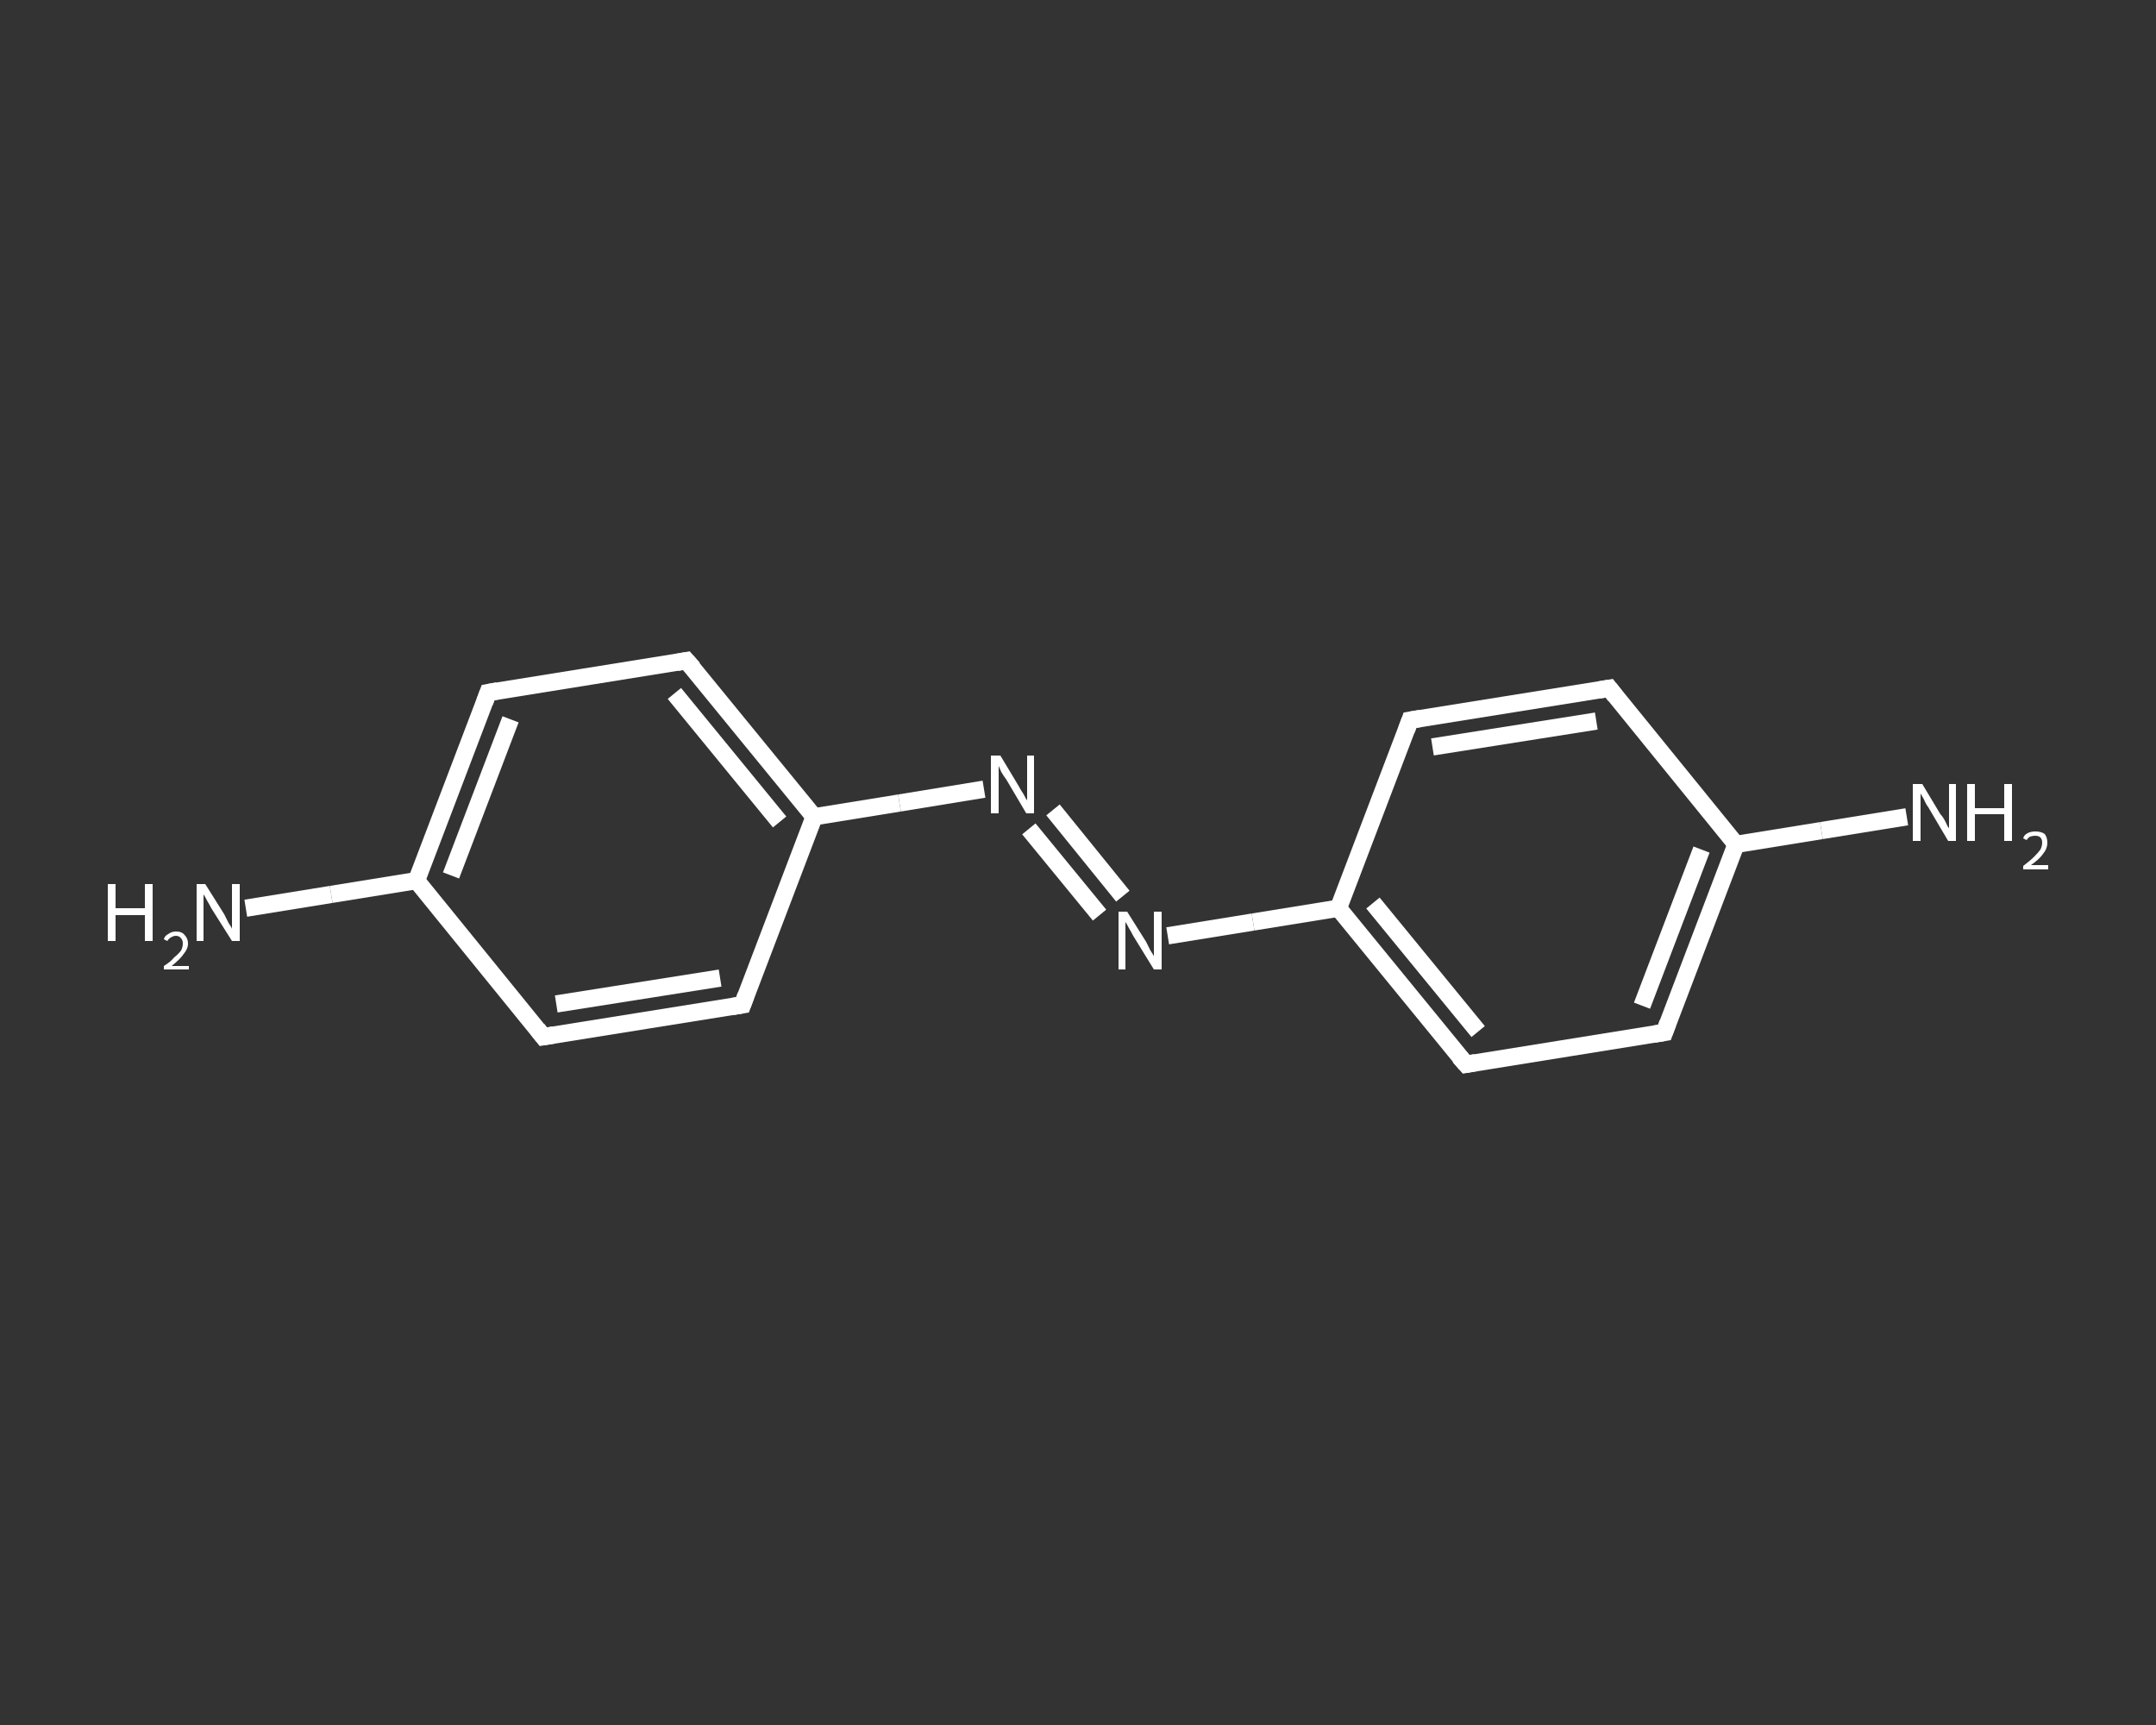 <?xml version='1.0' encoding='iso-8859-1'?>
<svg version='1.1' baseProfile='full'
              xmlns='http://www.w3.org/2000/svg'
                      xmlns:rdkit='http://www.rdkit.org/xml'
                      xmlns:xlink='http://www.w3.org/1999/xlink'
                  xml:space='preserve'
width='250px' height='200px' viewBox='0 0 250 200'>
<rect x="0" y="0" width="250" height="200" fill="#333333" stroke="none"/>
<!-- END OF HEADER -->
<rect style='opacity:1.0;fill:transparent;stroke:none' width='250.0' height='200.0' x='0.0' y='0.0'> </rect>
<path class='bond-0 atom-0 atom-1' d='M 28.5,105.3 L 38.4,103.7' style='fill:none;fill-rule:evenodd;stroke:#FFFFFF;stroke-width:2.0px;stroke-linecap:butt;stroke-linejoin:miter;stroke-opacity:1' />
<path class='bond-0 atom-0 atom-1' d='M 38.4,103.7 L 48.3,102.1' style='fill:none;fill-rule:evenodd;stroke:#FFFFFF;stroke-width:2.0px;stroke-linecap:butt;stroke-linejoin:miter;stroke-opacity:1' />
<path class='bond-1 atom-1 atom-2' d='M 48.3,102.1 L 56.6,80.3' style='fill:none;fill-rule:evenodd;stroke:#FFFFFF;stroke-width:2.0px;stroke-linecap:butt;stroke-linejoin:miter;stroke-opacity:1' />
<path class='bond-1 atom-1 atom-2' d='M 52.3,101.5 L 59.2,83.4' style='fill:none;fill-rule:evenodd;stroke:#FFFFFF;stroke-width:2.0px;stroke-linecap:butt;stroke-linejoin:miter;stroke-opacity:1' />
<path class='bond-2 atom-2 atom-3' d='M 56.6,80.3 L 79.6,76.6' style='fill:none;fill-rule:evenodd;stroke:#FFFFFF;stroke-width:2.0px;stroke-linecap:butt;stroke-linejoin:miter;stroke-opacity:1' />
<path class='bond-3 atom-3 atom-4' d='M 79.6,76.6 L 94.4,94.7' style='fill:none;fill-rule:evenodd;stroke:#FFFFFF;stroke-width:2.0px;stroke-linecap:butt;stroke-linejoin:miter;stroke-opacity:1' />
<path class='bond-3 atom-3 atom-4' d='M 78.2,80.4 L 90.4,95.3' style='fill:none;fill-rule:evenodd;stroke:#FFFFFF;stroke-width:2.0px;stroke-linecap:butt;stroke-linejoin:miter;stroke-opacity:1' />
<path class='bond-4 atom-4 atom-5' d='M 94.4,94.7 L 104.3,93.1' style='fill:none;fill-rule:evenodd;stroke:#FFFFFF;stroke-width:2.0px;stroke-linecap:butt;stroke-linejoin:miter;stroke-opacity:1' />
<path class='bond-4 atom-4 atom-5' d='M 104.3,93.1 L 114.1,91.5' style='fill:none;fill-rule:evenodd;stroke:#FFFFFF;stroke-width:2.0px;stroke-linecap:butt;stroke-linejoin:miter;stroke-opacity:1' />
<path class='bond-5 atom-5 atom-6' d='M 122.1,93.9 L 130.2,103.9' style='fill:none;fill-rule:evenodd;stroke:#FFFFFF;stroke-width:2.0px;stroke-linecap:butt;stroke-linejoin:miter;stroke-opacity:1' />
<path class='bond-5 atom-5 atom-6' d='M 119.3,96.1 L 127.5,106.1' style='fill:none;fill-rule:evenodd;stroke:#FFFFFF;stroke-width:2.0px;stroke-linecap:butt;stroke-linejoin:miter;stroke-opacity:1' />
<path class='bond-6 atom-6 atom-7' d='M 135.4,108.5 L 145.3,106.9' style='fill:none;fill-rule:evenodd;stroke:#FFFFFF;stroke-width:2.0px;stroke-linecap:butt;stroke-linejoin:miter;stroke-opacity:1' />
<path class='bond-6 atom-6 atom-7' d='M 145.3,106.9 L 155.2,105.3' style='fill:none;fill-rule:evenodd;stroke:#FFFFFF;stroke-width:2.0px;stroke-linecap:butt;stroke-linejoin:miter;stroke-opacity:1' />
<path class='bond-7 atom-7 atom-8' d='M 155.2,105.3 L 170.0,123.4' style='fill:none;fill-rule:evenodd;stroke:#FFFFFF;stroke-width:2.0px;stroke-linecap:butt;stroke-linejoin:miter;stroke-opacity:1' />
<path class='bond-7 atom-7 atom-8' d='M 159.2,104.7 L 171.4,119.6' style='fill:none;fill-rule:evenodd;stroke:#FFFFFF;stroke-width:2.0px;stroke-linecap:butt;stroke-linejoin:miter;stroke-opacity:1' />
<path class='bond-8 atom-8 atom-9' d='M 170.0,123.4 L 193.0,119.7' style='fill:none;fill-rule:evenodd;stroke:#FFFFFF;stroke-width:2.0px;stroke-linecap:butt;stroke-linejoin:miter;stroke-opacity:1' />
<path class='bond-9 atom-9 atom-10' d='M 193.0,119.7 L 201.3,97.9' style='fill:none;fill-rule:evenodd;stroke:#FFFFFF;stroke-width:2.0px;stroke-linecap:butt;stroke-linejoin:miter;stroke-opacity:1' />
<path class='bond-9 atom-9 atom-10' d='M 190.4,116.6 L 197.3,98.5' style='fill:none;fill-rule:evenodd;stroke:#FFFFFF;stroke-width:2.0px;stroke-linecap:butt;stroke-linejoin:miter;stroke-opacity:1' />
<path class='bond-10 atom-10 atom-11' d='M 201.3,97.9 L 211.2,96.3' style='fill:none;fill-rule:evenodd;stroke:#FFFFFF;stroke-width:2.0px;stroke-linecap:butt;stroke-linejoin:miter;stroke-opacity:1' />
<path class='bond-10 atom-10 atom-11' d='M 211.2,96.3 L 221.1,94.7' style='fill:none;fill-rule:evenodd;stroke:#FFFFFF;stroke-width:2.0px;stroke-linecap:butt;stroke-linejoin:miter;stroke-opacity:1' />
<path class='bond-11 atom-10 atom-12' d='M 201.3,97.9 L 186.6,79.8' style='fill:none;fill-rule:evenodd;stroke:#FFFFFF;stroke-width:2.0px;stroke-linecap:butt;stroke-linejoin:miter;stroke-opacity:1' />
<path class='bond-12 atom-12 atom-13' d='M 186.6,79.8 L 163.5,83.5' style='fill:none;fill-rule:evenodd;stroke:#FFFFFF;stroke-width:2.0px;stroke-linecap:butt;stroke-linejoin:miter;stroke-opacity:1' />
<path class='bond-12 atom-12 atom-13' d='M 185.1,83.6 L 166.1,86.6' style='fill:none;fill-rule:evenodd;stroke:#FFFFFF;stroke-width:2.0px;stroke-linecap:butt;stroke-linejoin:miter;stroke-opacity:1' />
<path class='bond-13 atom-4 atom-14' d='M 94.4,94.7 L 86.1,116.5' style='fill:none;fill-rule:evenodd;stroke:#FFFFFF;stroke-width:2.0px;stroke-linecap:butt;stroke-linejoin:miter;stroke-opacity:1' />
<path class='bond-14 atom-14 atom-15' d='M 86.1,116.5 L 63.0,120.2' style='fill:none;fill-rule:evenodd;stroke:#FFFFFF;stroke-width:2.0px;stroke-linecap:butt;stroke-linejoin:miter;stroke-opacity:1' />
<path class='bond-14 atom-14 atom-15' d='M 83.5,113.4 L 64.5,116.4' style='fill:none;fill-rule:evenodd;stroke:#FFFFFF;stroke-width:2.0px;stroke-linecap:butt;stroke-linejoin:miter;stroke-opacity:1' />
<path class='bond-15 atom-15 atom-1' d='M 63.0,120.2 L 48.3,102.1' style='fill:none;fill-rule:evenodd;stroke:#FFFFFF;stroke-width:2.0px;stroke-linecap:butt;stroke-linejoin:miter;stroke-opacity:1' />
<path class='bond-16 atom-13 atom-7' d='M 163.5,83.5 L 155.2,105.3' style='fill:none;fill-rule:evenodd;stroke:#FFFFFF;stroke-width:2.0px;stroke-linecap:butt;stroke-linejoin:miter;stroke-opacity:1' />
<path d='M 56.2,81.4 L 56.6,80.3 L 57.7,80.1' style='fill:none;stroke:#FFFFFF;stroke-width:2.0px;stroke-linecap:butt;stroke-linejoin:miter;stroke-opacity:1;' />
<path d='M 78.5,76.8 L 79.6,76.6 L 80.4,77.5' style='fill:none;stroke:#FFFFFF;stroke-width:2.0px;stroke-linecap:butt;stroke-linejoin:miter;stroke-opacity:1;' />
<path d='M 169.2,122.5 L 170.0,123.4 L 171.1,123.2' style='fill:none;stroke:#FFFFFF;stroke-width:2.0px;stroke-linecap:butt;stroke-linejoin:miter;stroke-opacity:1;' />
<path d='M 191.8,119.9 L 193.0,119.7 L 193.4,118.6' style='fill:none;stroke:#FFFFFF;stroke-width:2.0px;stroke-linecap:butt;stroke-linejoin:miter;stroke-opacity:1;' />
<path d='M 187.3,80.7 L 186.6,79.8 L 185.4,80.0' style='fill:none;stroke:#FFFFFF;stroke-width:2.0px;stroke-linecap:butt;stroke-linejoin:miter;stroke-opacity:1;' />
<path d='M 164.7,83.3 L 163.5,83.5 L 163.1,84.6' style='fill:none;stroke:#FFFFFF;stroke-width:2.0px;stroke-linecap:butt;stroke-linejoin:miter;stroke-opacity:1;' />
<path d='M 86.5,115.4 L 86.1,116.5 L 84.9,116.7' style='fill:none;stroke:#FFFFFF;stroke-width:2.0px;stroke-linecap:butt;stroke-linejoin:miter;stroke-opacity:1;' />
<path d='M 64.2,120.0 L 63.0,120.2 L 62.3,119.3' style='fill:none;stroke:#FFFFFF;stroke-width:2.0px;stroke-linecap:butt;stroke-linejoin:miter;stroke-opacity:1;' />
<path class='atom-0' d='M 12.5 102.5
L 13.4 102.5
L 13.4 105.3
L 16.8 105.3
L 16.8 102.5
L 17.7 102.5
L 17.7 109.1
L 16.8 109.1
L 16.8 106.1
L 13.4 106.1
L 13.4 109.1
L 12.5 109.1
L 12.5 102.5
' fill='#FFFFFF'/>
<path class='atom-0' d='M 19.0 108.9
Q 19.1 108.5, 19.5 108.3
Q 19.9 108.0, 20.4 108.0
Q 21.1 108.0, 21.4 108.4
Q 21.8 108.8, 21.8 109.4
Q 21.8 110.0, 21.3 110.6
Q 20.9 111.2, 19.9 112.0
L 21.9 112.0
L 21.9 112.4
L 19.0 112.4
L 19.0 112.0
Q 19.8 111.5, 20.2 111.0
Q 20.7 110.6, 21.0 110.2
Q 21.2 109.8, 21.2 109.4
Q 21.2 109.0, 21.0 108.8
Q 20.8 108.5, 20.4 108.5
Q 20.1 108.5, 19.8 108.7
Q 19.6 108.8, 19.4 109.1
L 19.0 108.9
' fill='#FFFFFF'/>
<path class='atom-0' d='M 23.8 102.5
L 26.0 106.0
Q 26.2 106.4, 26.5 107.0
Q 26.9 107.6, 26.9 107.7
L 26.9 102.5
L 27.8 102.5
L 27.8 109.1
L 26.9 109.1
L 24.5 105.3
Q 24.3 104.9, 24.0 104.4
Q 23.7 103.8, 23.6 103.7
L 23.6 109.1
L 22.8 109.1
L 22.8 102.5
L 23.8 102.5
' fill='#FFFFFF'/>
<path class='atom-5' d='M 116.0 87.6
L 118.1 91.1
Q 118.3 91.5, 118.7 92.1
Q 119.0 92.7, 119.1 92.8
L 119.1 87.6
L 119.9 87.6
L 119.9 94.3
L 119.0 94.3
L 116.7 90.4
Q 116.4 90.0, 116.1 89.5
Q 115.9 89.0, 115.8 88.8
L 115.8 94.3
L 114.9 94.3
L 114.9 87.6
L 116.0 87.6
' fill='#FFFFFF'/>
<path class='atom-6' d='M 130.7 105.7
L 132.9 109.2
Q 133.1 109.6, 133.4 110.2
Q 133.8 110.8, 133.8 110.9
L 133.8 105.7
L 134.7 105.7
L 134.7 112.4
L 133.8 112.4
L 131.4 108.5
Q 131.2 108.1, 130.9 107.6
Q 130.6 107.0, 130.5 106.9
L 130.5 112.4
L 129.7 112.4
L 129.7 105.7
L 130.7 105.7
' fill='#FFFFFF'/>
<path class='atom-11' d='M 222.9 90.9
L 225.0 94.4
Q 225.3 94.7, 225.6 95.3
Q 225.9 96.0, 226.0 96.0
L 226.0 90.9
L 226.8 90.9
L 226.8 97.5
L 225.9 97.5
L 223.6 93.6
Q 223.3 93.2, 223.1 92.7
Q 222.8 92.2, 222.7 92.0
L 222.7 97.5
L 221.8 97.5
L 221.8 90.9
L 222.9 90.9
' fill='#FFFFFF'/>
<path class='atom-11' d='M 228.1 90.9
L 229.0 90.9
L 229.0 93.7
L 232.4 93.7
L 232.4 90.9
L 233.3 90.9
L 233.3 97.5
L 232.4 97.5
L 232.4 94.4
L 229.0 94.4
L 229.0 97.5
L 228.1 97.5
L 228.1 90.9
' fill='#FFFFFF'/>
<path class='atom-11' d='M 234.6 97.2
Q 234.7 96.8, 235.1 96.6
Q 235.5 96.4, 236.0 96.4
Q 236.7 96.4, 237.1 96.7
Q 237.4 97.1, 237.4 97.7
Q 237.4 98.4, 236.9 99.0
Q 236.5 99.6, 235.5 100.3
L 237.5 100.3
L 237.5 100.8
L 234.6 100.8
L 234.6 100.4
Q 235.4 99.8, 235.9 99.3
Q 236.3 98.9, 236.6 98.5
Q 236.8 98.1, 236.8 97.7
Q 236.8 97.3, 236.6 97.1
Q 236.4 96.9, 236.0 96.9
Q 235.7 96.9, 235.4 97.0
Q 235.2 97.1, 235.0 97.4
L 234.6 97.2
' fill='#FFFFFF'/>
</svg>

